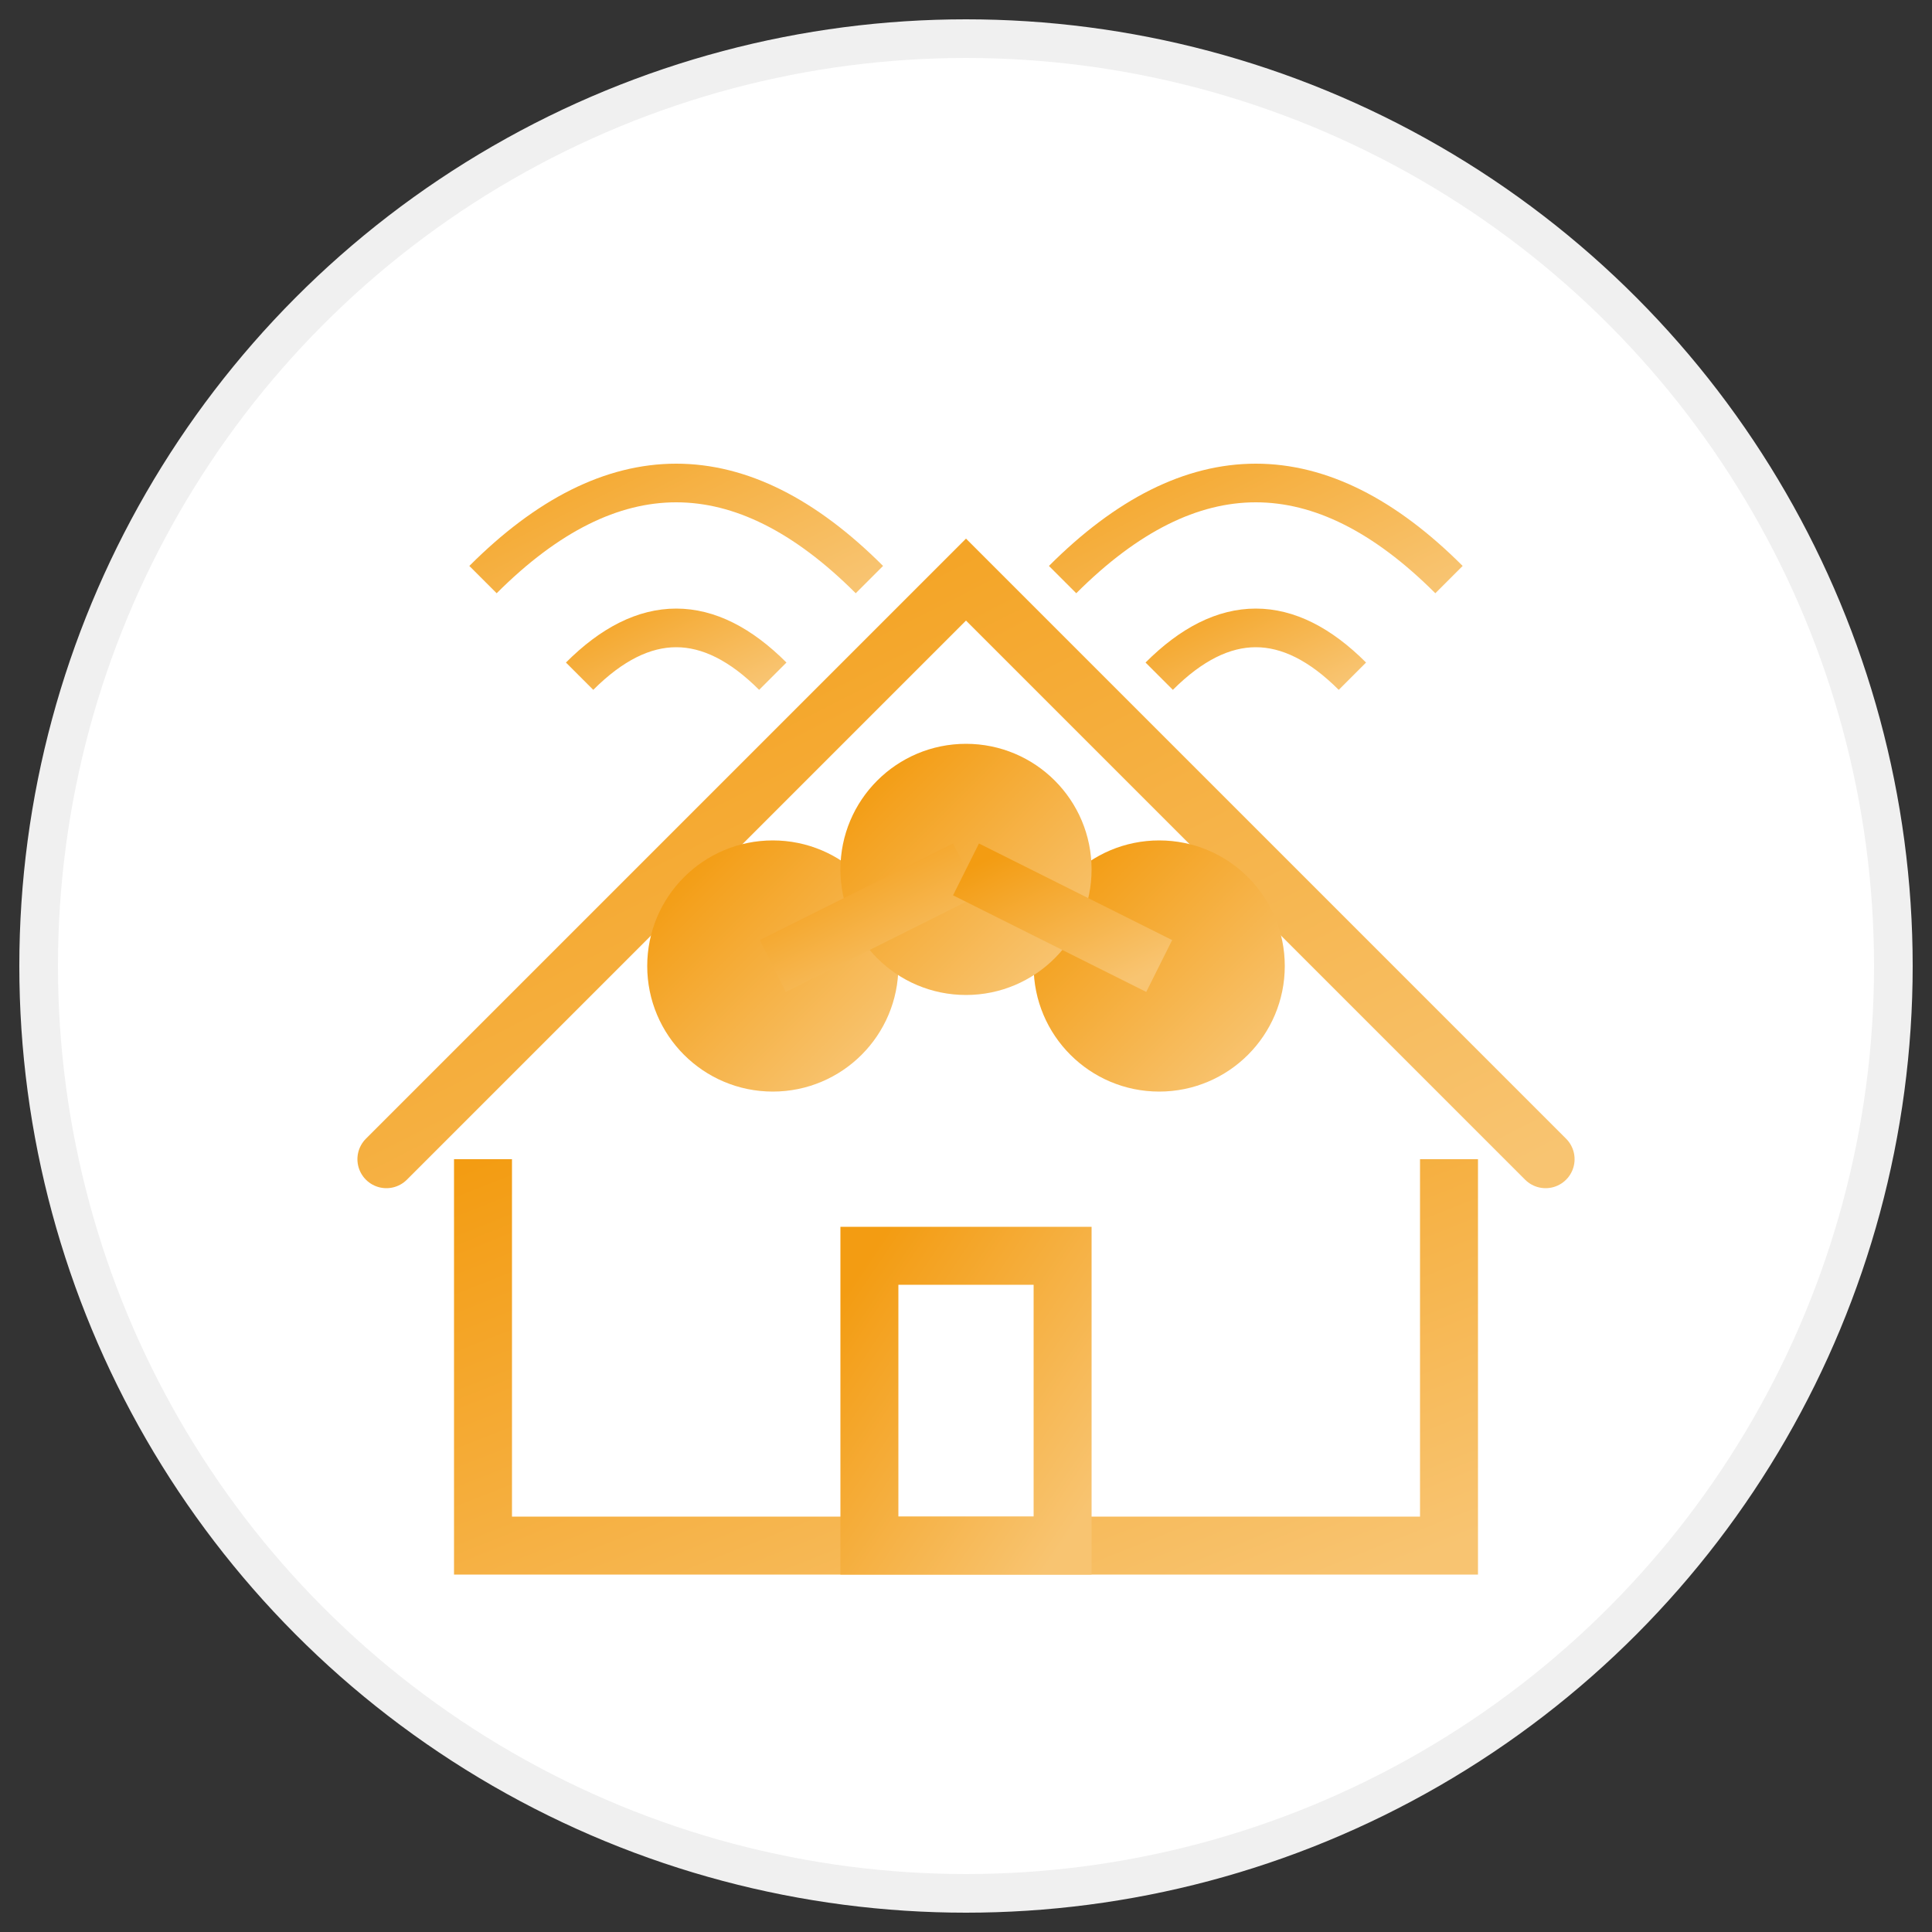<?xml version="1.0" encoding="UTF-8"?>
<svg width="100" height="100" viewBox="0 0 100 100" xmlns="http://www.w3.org/2000/svg">
  <rect x="0" y="0" width="100" height="100" fill="#333333" stroke="none"/>
  <defs>
    <linearGradient id="service3Gradient" x1="0%" y1="0%" x2="100%" y2="100%">
      <stop offset="0%" stop-color="#f39c12" />
      <stop offset="100%" stop-color="#f8c471" />
    </linearGradient>
  </defs>
  <circle cx="50" cy="50" r="48" fill="white" stroke="#f0f0f0" stroke-width="2"/>
  
  <!-- Умный дом / Smart Systems -->
  <g fill="none" stroke="url(#service3Gradient)" stroke-width="3">
    <!-- Дом -->
    <path d="M25,60 L25,80 L75,80 L75,60" />
    <path d="M20,60 L50,30 L80,60" stroke-linecap="round" />
    
    <!-- Дверь -->
    <rect x="45" y="65" width="10" height="15" />
    
    <!-- Соединяющиеся технологии -->
    <circle cx="40" cy="50" r="5" fill="url(#service3Gradient)" />
    <circle cx="60" cy="50" r="5" fill="url(#service3Gradient)" />
    <circle cx="50" cy="45" r="5" fill="url(#service3Gradient)" />
    
    <line x1="40" y1="50" x2="50" y2="45" />
    <line x1="50" y1="45" x2="60" y2="50" />
    
    <!-- Волны передачи данных -->
    <path d="M30,35 Q35,30 40,35" stroke="url(#service3Gradient)" stroke-width="2" />
    <path d="M25,30 Q35,20 45,30" stroke="url(#service3Gradient)" stroke-width="2" />
    
    <path d="M60,35 Q65,30 70,35" stroke="url(#service3Gradient)" stroke-width="2" />
    <path d="M55,30 Q65,20 75,30" stroke="url(#service3Gradient)" stroke-width="2" />
  </g>
</svg>